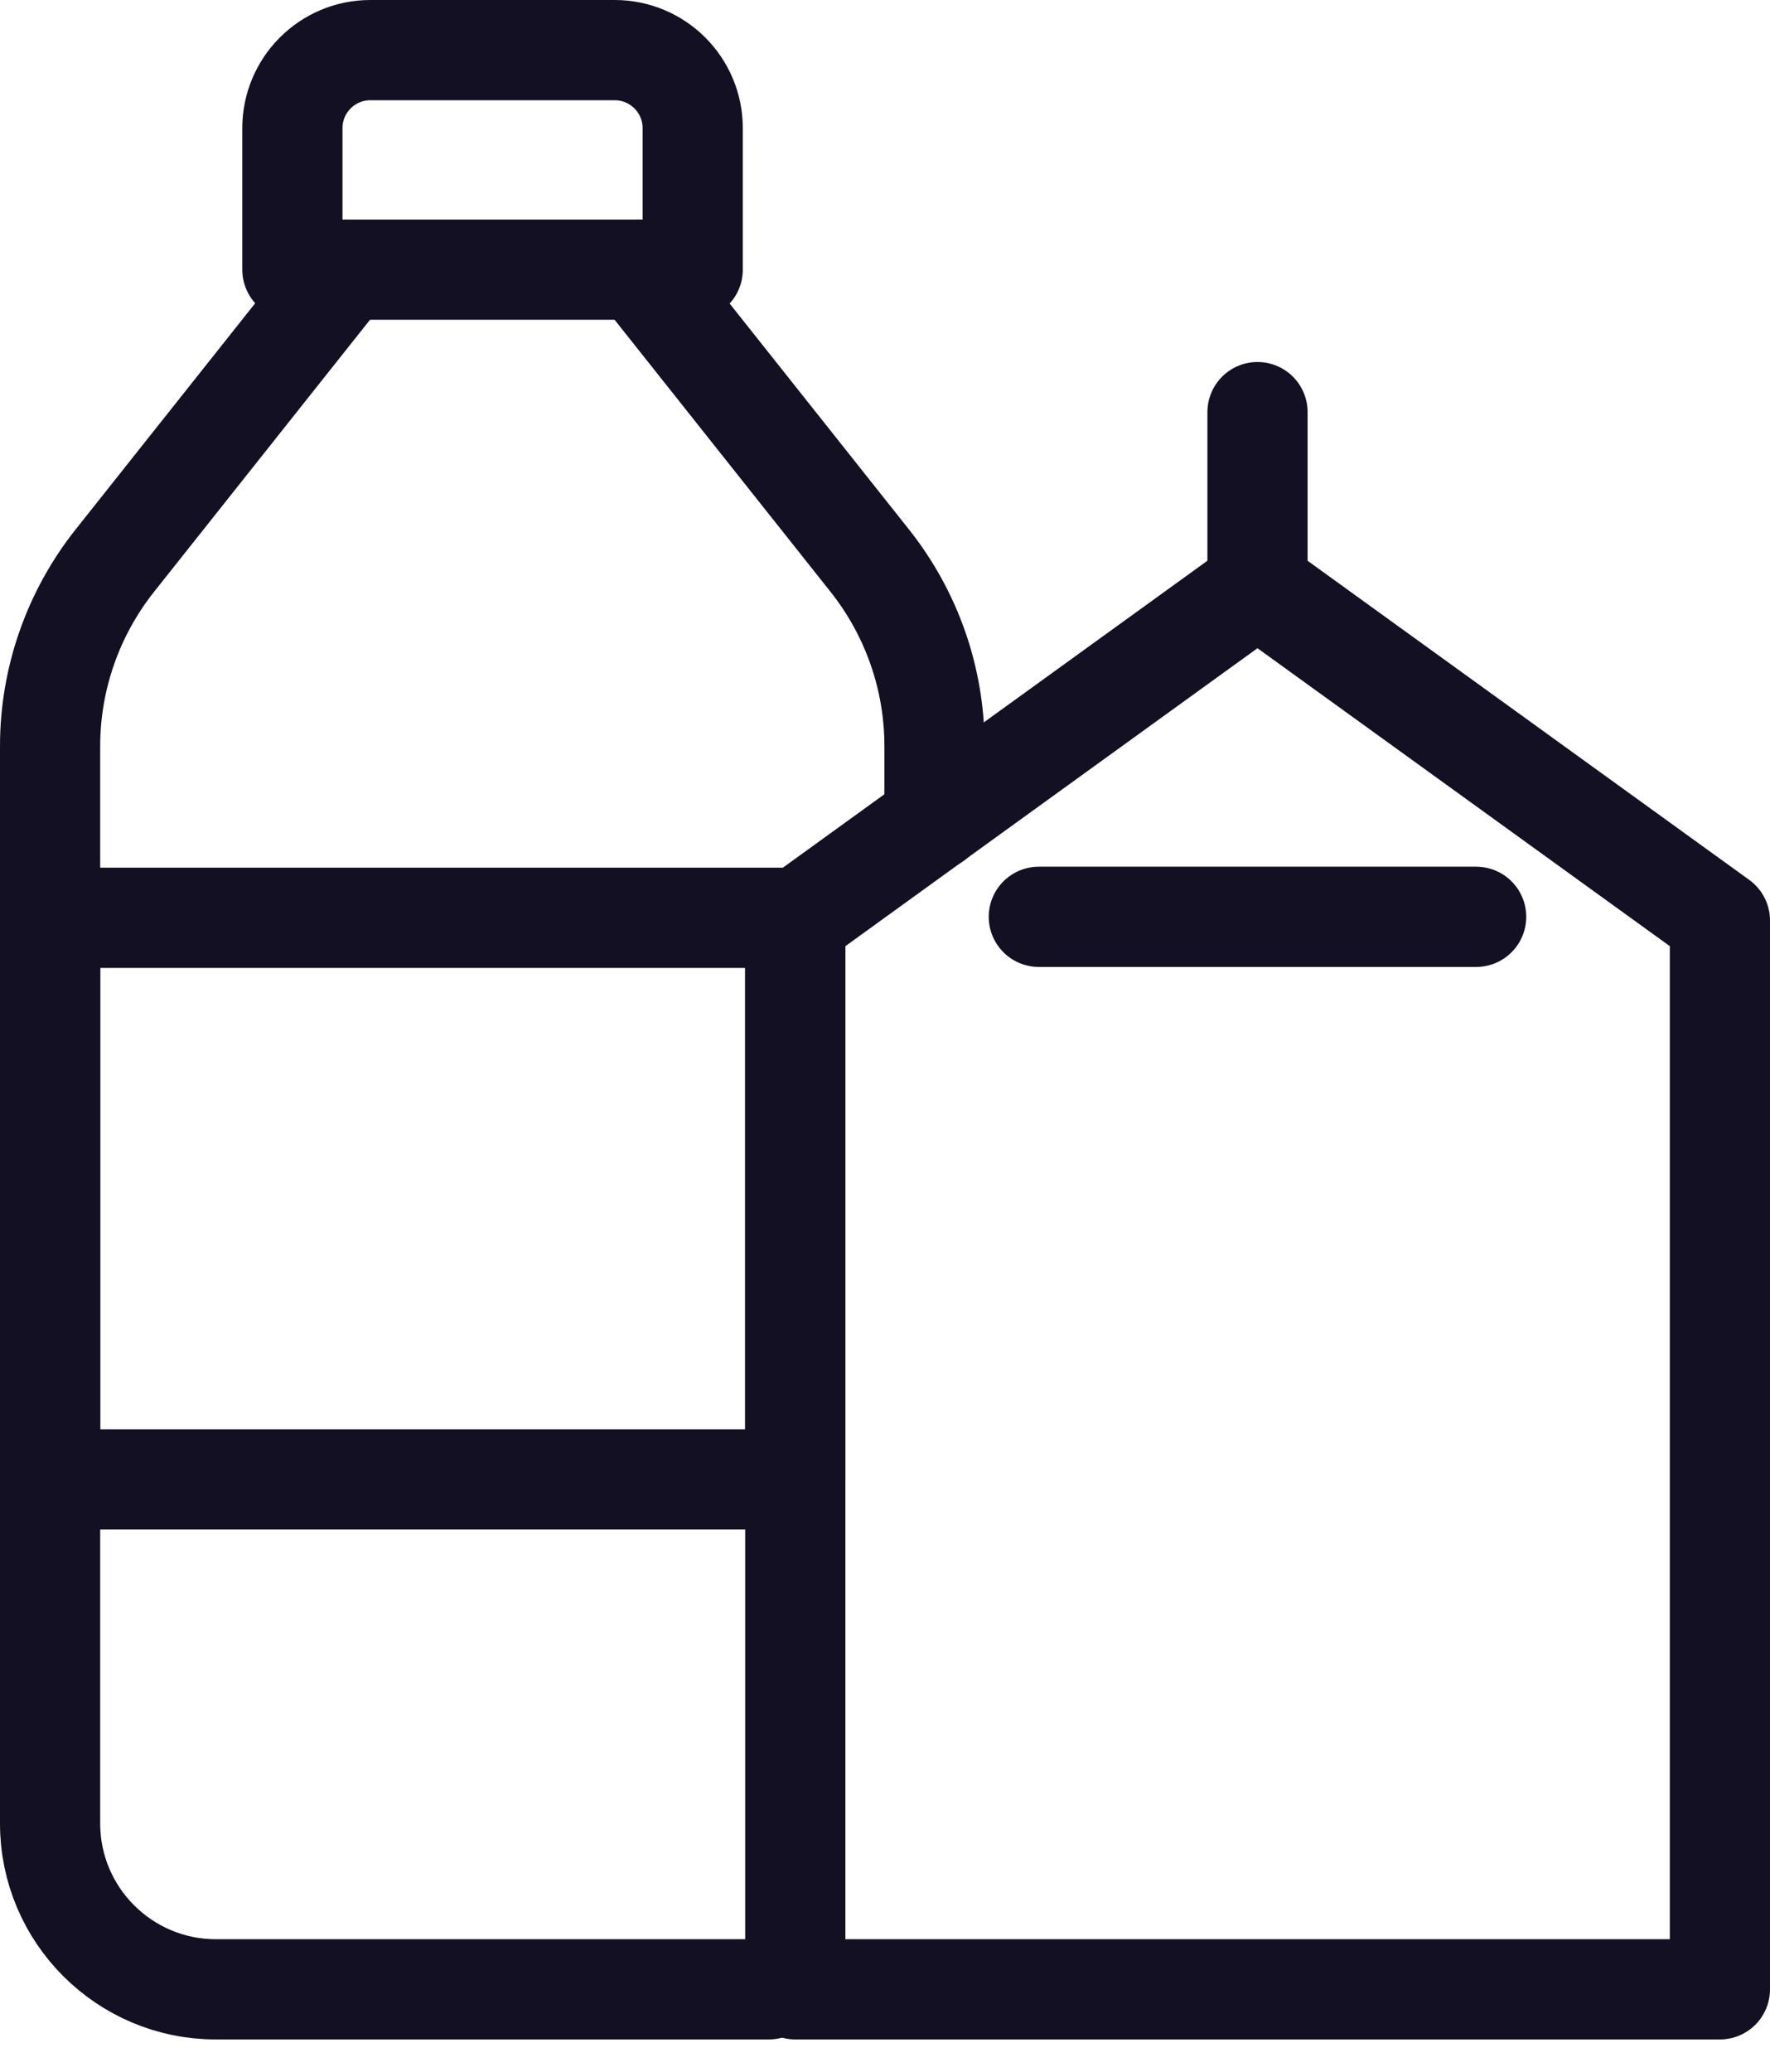 <svg fill="none" height="62" viewBox="0 0 53 62" width="53" xmlns="http://www.w3.org/2000/svg"><g stroke="#131023" stroke-linecap="round" stroke-linejoin="round" stroke-width="3"><path d="m23.018 59.536h-16.555c-2.738 0-4.963-2.225-4.963-4.963v-32.247c0-2.009.685-3.966 1.935-5.543l6.92-8.713"/><path d="m19.127 8.07 6.92 8.713c1.25 1.577 1.935 3.527 1.935 5.543v2.217"/><path d="m11.084 1.5h7.322c1.287 0 2.336 1.042 2.336 2.336v4.234h-11.987v-4.234c0-1.287 1.042-2.336 2.336-2.336z"/><path d="m23.814 27.467h-22.314v16.808h22.314z"/><path d="m23.814 27.549 13.839-10 13.847 10v31.987h-27.686z"/><path d="m37.654 12.334v5.216"/><path d="m31.106 27.438h13.095"/></g></svg>